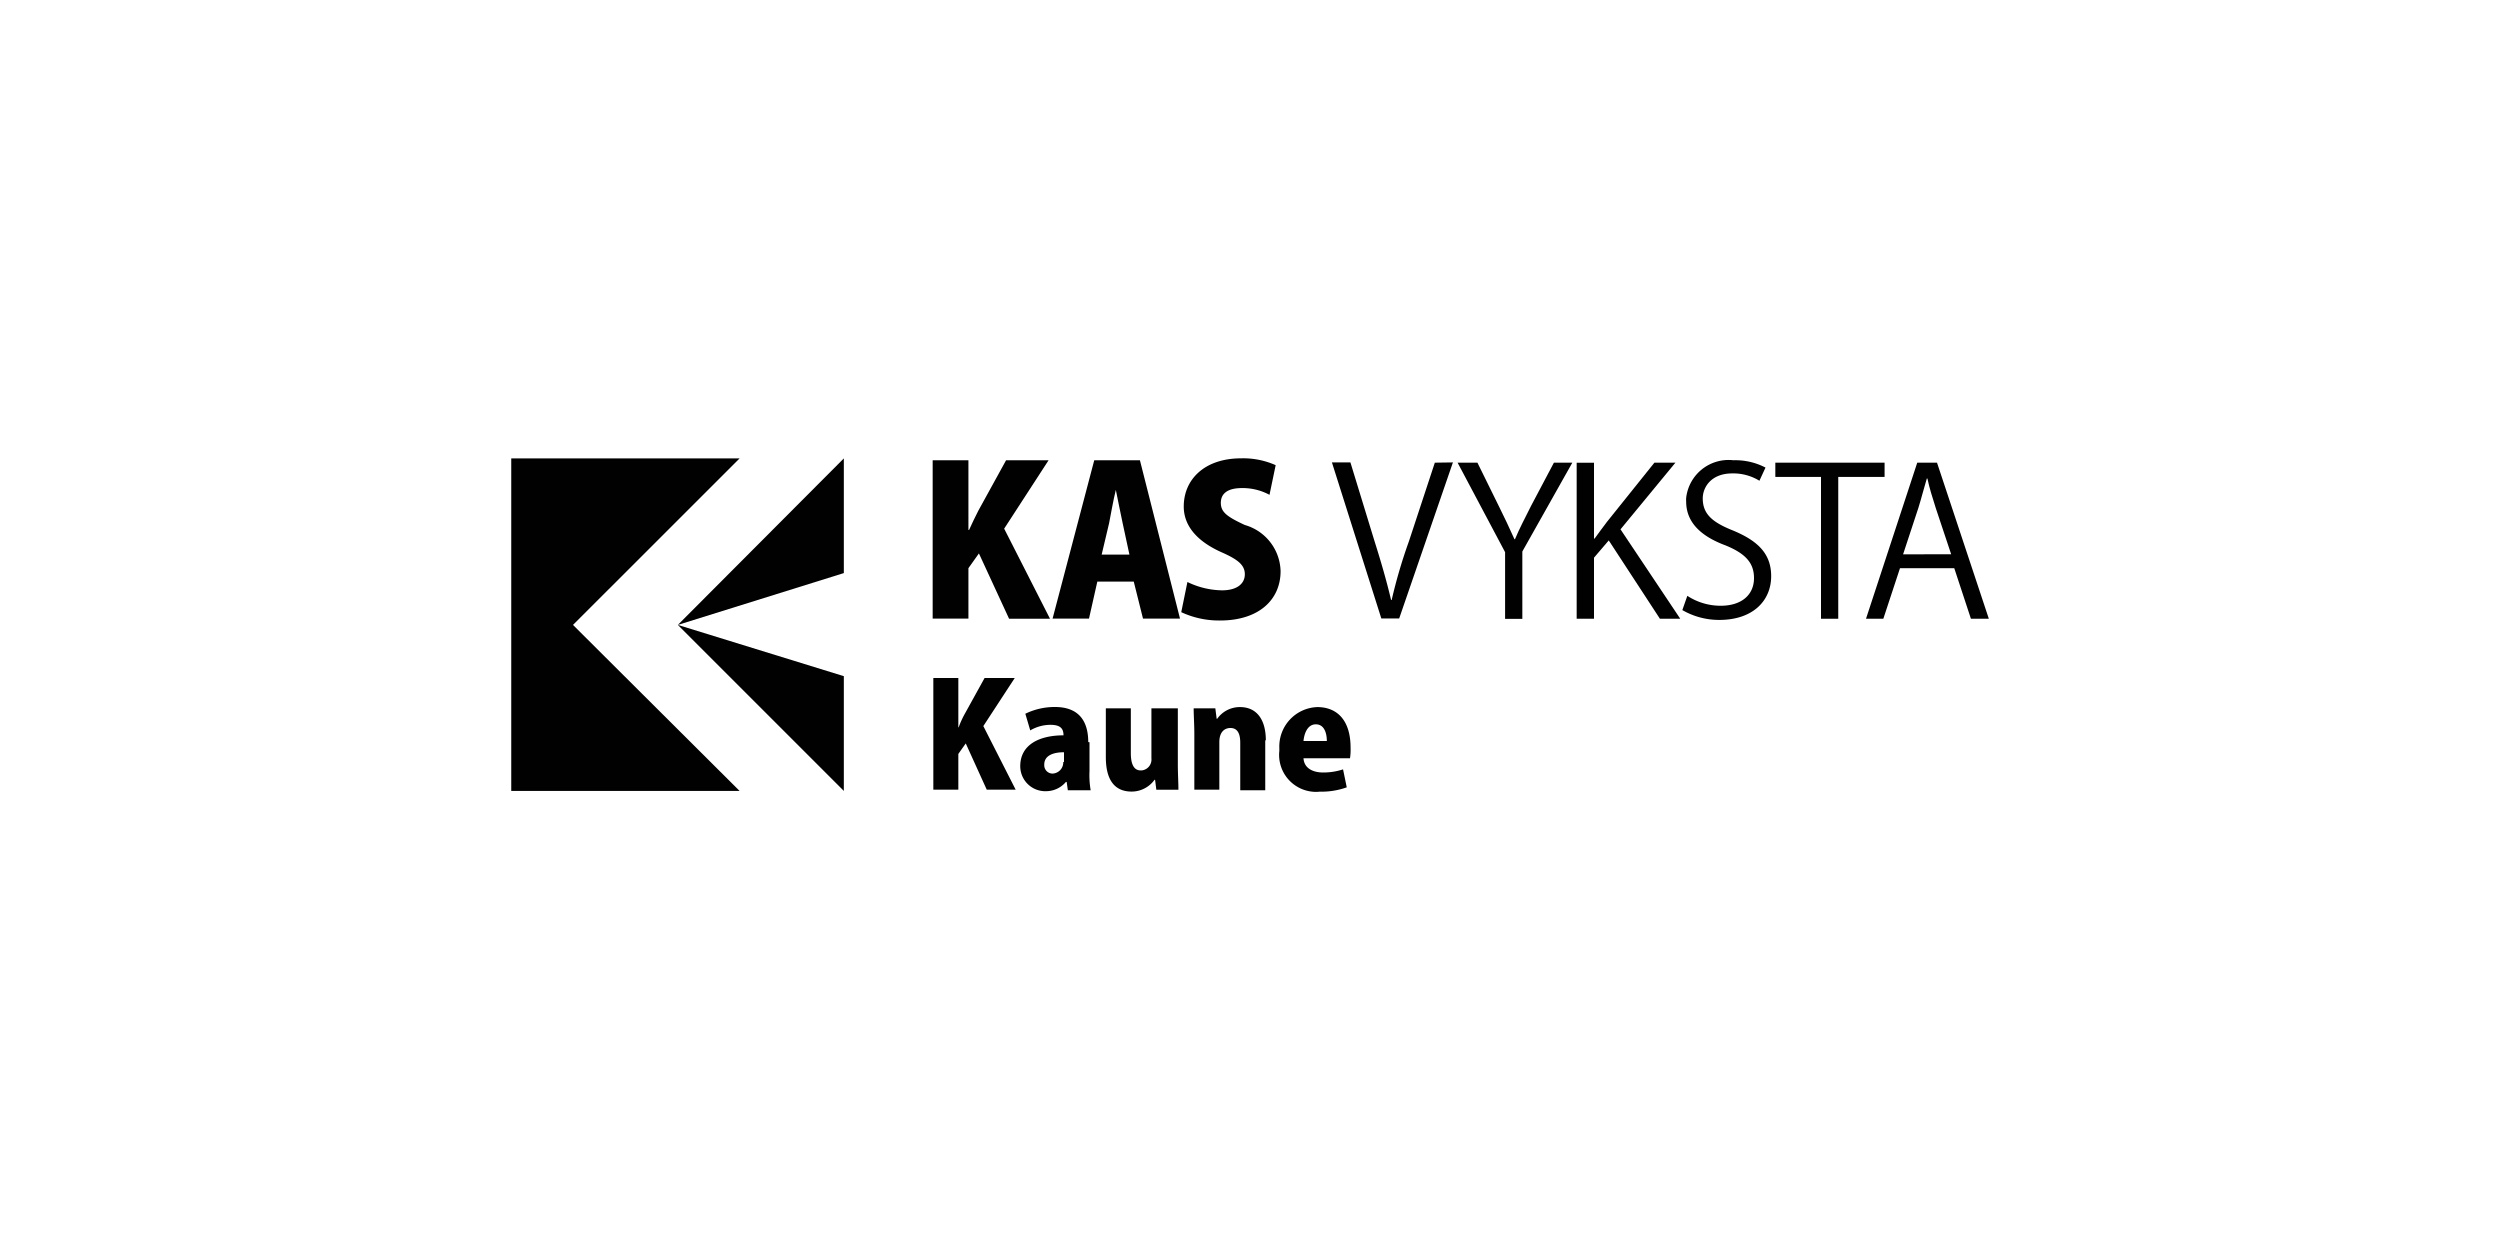 <svg id="Layer_1" data-name="Layer 1" xmlns="http://www.w3.org/2000/svg" viewBox="0 0 300 150"><defs><style>.cls-1{fill:#fff;}.cls-2{fill:#010101;fill-rule:evenodd;}</style></defs><rect class="cls-1" width="300" height="150"/><polygon class="cls-2" points="101.26 68.77 101.26 55.01 81.34 74.99 101.26 68.77"/><polygon class="cls-2" points="101.26 94.91 101.26 81.14 81.34 74.99 101.26 94.91"/><polygon class="cls-2" points="61.35 55.01 88.75 55.01 68.76 74.99 88.75 94.91 61.35 94.91 61.35 55.01"/><path class="cls-2" d="M118,87.13l3.77-5.77h-3.62l-2.37,4.29a10.86,10.86,0,0,0-.74,1.63H115V81.36h-3v13.4h3V90.47l.89-1.26,2.52,5.55h3.47Zm12.59,1.93c0-2.15-.82-4.22-4-4.22a8,8,0,0,0-3.55.81l.59,2a4.76,4.76,0,0,1,2.44-.67c1.25,0,1.55.52,1.55,1.26-2.88,0-5.19,1.11-5.19,3.7a3,3,0,0,0,2.84,3h.13a3.11,3.11,0,0,0,2.51-1.11H128l.14,1h2.74a10.37,10.37,0,0,1-.14-2.29V89.06Zm-3,2.37a1.34,1.34,0,0,1-1.28,1.4h0a1,1,0,0,1-1-1v-.08c0-1.11,1.11-1.48,2.37-1.48v1.18ZM141.17,85h-3v6A1.31,1.31,0,0,1,137,92.45h-.12c-.81,0-1.18-.74-1.18-2.07V85h-3v5.85c0,2.81,1.1,4.14,3.1,4.14a3.4,3.4,0,0,0,2.74-1.41h.07l.15,1.19h2.65c0-.89-.07-1.92-.07-3.1V85Zm10.73,3.85c0-2.52-1.11-4-3.1-4a3.32,3.32,0,0,0-2.74,1.41H146L145.84,85h-2.6c0,.88.08,1.92.08,3.1v6.66h3v-5.7c0-1.26.66-1.7,1.33-1.7.89,0,1.18.74,1.18,1.77v5.7h3v-6Zm9.25,3.48a7.58,7.58,0,0,1-2.37.37c-1.25,0-2.29-.52-2.36-1.71H162a6.57,6.57,0,0,0,.07-1.26c0-3.32-1.63-4.88-4-4.88a4.73,4.73,0,0,0-4.55,4.91l0,.35A4.43,4.43,0,0,0,157.47,95a3.7,3.7,0,0,0,.88,0,9.06,9.06,0,0,0,3.26-.52l-.44-2.14Zm-4.73-3.41c.07-.81.44-2,1.48-2s1.32,1.11,1.32,2Z"/><path class="cls-2" d="M120.5,63.44l5.33-8.21h-5.1l-3.34,6.07c-.37.74-.74,1.48-1.1,2.29h-.08V55.23h-4.29v19h4.29V68.18l1.26-1.77,3.62,7.84H126Z"/><path class="cls-2" d="M136.79,55.23h-5.48l-5,19h4.37l1-4.44h4.37l1.11,4.44h4.44l-4.81-19ZM132.2,66.55l.89-3.76c.22-1.11.51-2.81.81-4h0c.22,1.19.6,2.88.82,4l.81,3.76Z"/><path class="cls-2" d="M153.08,55.82a9.56,9.56,0,0,0-4.15-.82c-4.37,0-6.88,2.52-6.88,5.78,0,2.29,1.55,4.15,4.51,5.48,2,.88,2.82,1.55,2.82,2.65s-.89,1.93-2.74,1.93a9.78,9.78,0,0,1-4.15-1l-.74,3.62a10.73,10.73,0,0,0,4.67,1c4.58,0,7.25-2.44,7.25-5.93A5.91,5.91,0,0,0,149.38,63c-2.15-1-2.88-1.55-2.88-2.66s.81-1.77,2.52-1.77a6.77,6.77,0,0,1,3.32.81Z"/><path class="cls-2" d="M172.18,55.52l-3.1,9.41A62.11,62.11,0,0,0,167,72h-.07c-.52-2.21-1.18-4.51-2-7.1l-2.88-9.41h-2.22l5.93,18.73h2.14l6.45-18.73Z"/><path class="cls-2" d="M186.47,55.52l-2.74,5.18c-.74,1.49-1.41,2.74-1.93,4h-.07c-.59-1.33-1.19-2.59-1.85-3.92l-2.59-5.26h-2.38l5.7,10.74v8h2.07V66.18l6-10.66Z"/><path class="cls-2" d="M194.46,63.52l6.59-8h-2.52l-5.7,7.11c-.44.59-1,1.33-1.48,2h-.07v-9.1H189.2V74.25h2.08V66.92l1.77-2.07,6.14,9.4h2.44Z"/><path class="cls-2" d="M211.86,56.11a7.81,7.81,0,0,0-3.85-.88,5.12,5.12,0,0,0-5.67,4.52,3.15,3.15,0,0,0,0,.44c0,2.59,1.92,4.22,4.73,5.26,2.44,1,3.41,2.14,3.41,3.92,0,2-1.48,3.32-4,3.32a7.28,7.28,0,0,1-4-1.19l-.6,1.71a8.8,8.8,0,0,0,4.45,1.18c4,0,6.21-2.29,6.21-5.25,0-2.66-1.55-4.22-4.58-5.48-2.52-1-3.63-2-3.63-3.85,0-1.33,1-3,3.54-3a6,6,0,0,1,3.26.88Z"/><polygon class="cls-2" points="226.15 55.52 213.04 55.52 213.04 57.23 218.52 57.23 218.52 74.25 220.59 74.25 220.59 57.23 226.15 57.23 226.15 55.52"/><path class="cls-2" d="M232.44,55.52h-2.37l-6.15,18.73H226l2-6.07h6.51l2,6.07h2.15l-6.22-18.73Zm-4.07,11,1.85-5.62c.37-1.19.66-2.37,1-3.48h.07c.23,1.1.6,2.29,1,3.54l1.85,5.55Z"/></svg>